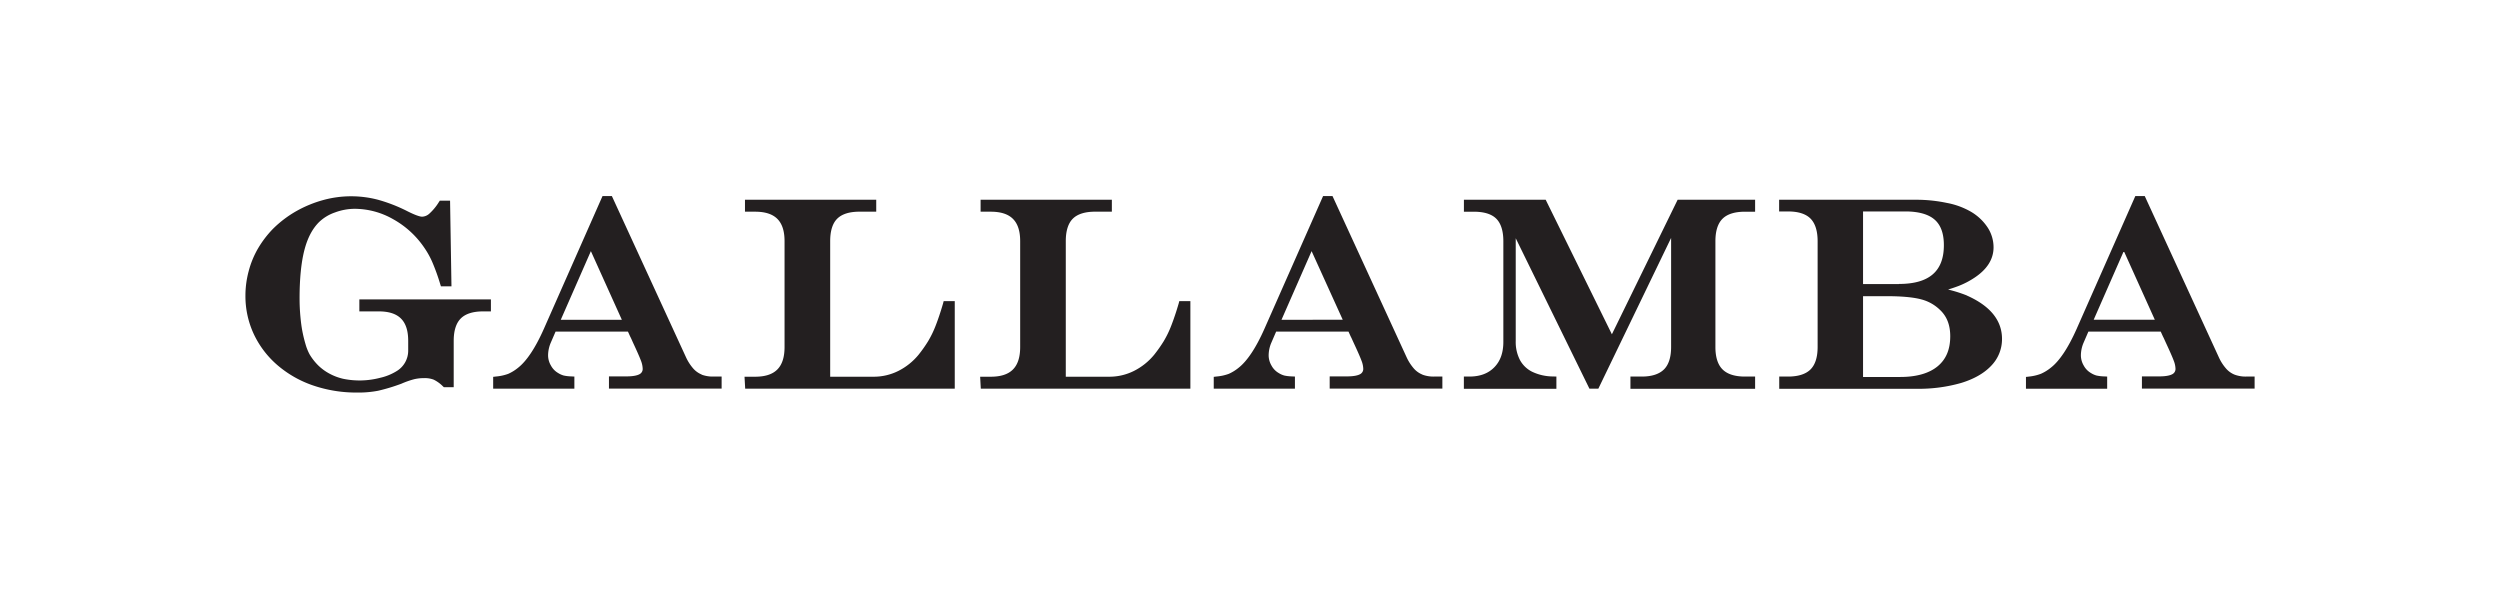 <svg viewBox="0 0 1161.82 273.51" xmlns="http://www.w3.org/2000/svg" data-name="Layer 1" id="Layer_1"><defs><style>.cls-1{fill:#231f20;}</style></defs><path d="M167,144.71h9c9.35,0,13.7,4.35,13.7,13.7v4.35a11.07,11.07,0,0,1-5.25,9.63,24.81,24.81,0,0,1-7.77,3.18,37.63,37.63,0,0,1-17.13.48,25.17,25.17,0,0,1-6.43-2.41,22.94,22.94,0,0,1-5.25-3.84,25.7,25.7,0,0,1-4-5.13A23.46,23.46,0,0,1,142,160c-.59-2-1.08-4-1.48-6.07s-.7-4.44-.94-7.12-.36-5.42-.36-8.14c0-9.13.75-16.66,2.22-22.38s3.74-10,6.85-13.09a20,20,0,0,1,7.33-4.45,26.51,26.51,0,0,1,9.28-1.71,36.25,36.25,0,0,1,17.78,4.81A42.2,42.2,0,0,1,197.1,115a39.43,39.43,0,0,1,3.7,6.58,94.42,94.42,0,0,1,3.74,10.31l.37,1.17h4.9l-.65-39.8h-4.77l-.49.75a24.56,24.56,0,0,1-4.42,5.32,5.26,5.26,0,0,1-3.33,1.37c-.66,0-2.43-.33-6.82-2.54a73.24,73.24,0,0,0-13.52-5.29,49,49,0,0,0-25.79.15,55,55,0,0,0-12.35,5.12,51.31,51.31,0,0,0-10.75,8.15,47.52,47.52,0,0,0-7,9.15A42.11,42.11,0,0,0,115.57,126a43.72,43.72,0,0,0-1.51,11.41,41.7,41.7,0,0,0,3.9,17.88,43.44,43.44,0,0,0,11,14.43,50.32,50.32,0,0,0,16.57,9.42,62,62,0,0,0,20.41,3.29,48.41,48.41,0,0,0,9.84-.85,86.84,86.84,0,0,0,10.76-3.26,39.74,39.74,0,0,1,6.05-2.12,20.32,20.32,0,0,1,4.56-.48,11.55,11.55,0,0,1,4.41.72,15.94,15.94,0,0,1,4.25,3.07l.48.44h4.56V158.41c0-4.72,1.1-8.22,3.29-10.41s5.68-3.29,10.41-3.29h3.59v-5.56H167Z" class="cls-1"></path><path d="M326.11,174.06a10.57,10.57,0,0,1-3.94-2.8,21.89,21.89,0,0,1-3.38-5.26L284.36,91.13H280l-27.28,61.76c-3.94,8.86-8,14.93-12,18.05a19.86,19.86,0,0,1-4.54,2.8,21.88,21.88,0,0,1-5.52,1.22l-1.47.17v5.5h37.74V175l-1.59-.08a18.38,18.38,0,0,1-3.39-.41,9.72,9.72,0,0,1-2.52-1.13,8.84,8.84,0,0,1-3.39-3.49,9.34,9.34,0,0,1-1.33-4.68,15.29,15.29,0,0,1,1.19-5.81l2.29-5.29h33.64l1,2.21c.26.49.5,1,.72,1.5s.45,1,.56,1.26c1.95,4.17,3.22,7.08,3.79,8.63a11.11,11.11,0,0,1,.77,3.55,2.7,2.7,0,0,1-1.38,2.59c-.83.49-2.57,1.07-6.14,1.07H283v5.68h52.36V175h-3.9a14.75,14.75,0,0,1-5.38-.89m-65.48-25.48,14-31.92,14.4,31.92Z" class="cls-1"></path><path d="M438.24,141.13c-1.11,3.8-2.25,7.22-3.39,10.14a47.25,47.25,0,0,1-3.56,7.35,62.35,62.35,0,0,1-4.35,6.17,29,29,0,0,1-9.43,7.58,25.44,25.44,0,0,1-11.48,2.7H385.81v-63c0-4.76,1.09-8.27,3.26-10.43s5.65-3.27,10.37-3.27h7.77V92.82h-61v5.56h4.69c9.35,0,13.7,4.36,13.7,13.7v49.17c0,9.43-4.35,13.82-13.7,13.82H346l.31,5.56h97.39v-40.7h-5.15Z" class="cls-1"></path><path d="M547.74,141.13c-1.11,3.8-2.26,7.22-3.4,10.14a46.37,46.37,0,0,1-3.56,7.35,63.92,63.92,0,0,1-4.34,6.17,29,29,0,0,1-9.44,7.58,25.43,25.43,0,0,1-11.47,2.7H495.3v-63c0-4.76,1.1-8.27,3.26-10.43s5.66-3.27,10.38-3.27h7.77V92.82h-61v5.56h4.69c9.34,0,13.7,4.36,13.7,13.7v49.17c0,9.43-4.36,13.82-13.7,13.82h-4.9l.3,5.56h97.4v-40.7h-5.15Z" class="cls-1"></path><path d="M661,174.06a10.42,10.42,0,0,1-3.94-2.8,21.89,21.89,0,0,1-3.38-5.26L619.26,91.13h-4.39l-27.29,61.76c-3.94,8.86-8,14.93-12,18.05a19.86,19.86,0,0,1-4.54,2.8,21.68,21.68,0,0,1-5.51,1.22l-1.47.17v5.5h37.73V175l-1.58-.08a18.38,18.38,0,0,1-3.39-.41,9.61,9.61,0,0,1-2.53-1.13,8.84,8.84,0,0,1-3.39-3.49,9.42,9.42,0,0,1-1.32-4.68,15.1,15.1,0,0,1,1.19-5.81l2.29-5.29h33.63l1,2.21c.26.49.5,1,.72,1.5s.46,1,.57,1.26c1.95,4.17,3.22,7.08,3.78,8.63a10.9,10.9,0,0,1,.78,3.55,2.71,2.71,0,0,1-1.39,2.59c-.83.49-2.56,1.07-6.14,1.07h-8.07v5.68h52.37V175h-3.9a14.67,14.67,0,0,1-5.38-.89m-65.49-25.48,14-31.92L624,148.58Z" class="cls-1"></path><path d="M749.09,155.35,718.32,92.82h-38v5.57h4.63c4.76,0,8.27,1.09,10.43,3.26s3.27,5.68,3.27,10.43v46.81c0,5-1.37,8.89-4.19,11.78S687.83,175,682.81,175H680.3v5.68h43V175l-1.62-.05a22.64,22.64,0,0,1-9.57-2.15,13,13,0,0,1-5.71-5.43,18.2,18.2,0,0,1-2-8.84V110.72l34.25,69.91h4.14l33.82-70.06v50.68c0,4.72-1.11,8.22-3.29,10.4S767.68,175,763,175h-5.29v5.68h57.94V175H810.9c-4.68,0-8.17-1.12-10.38-3.32s-3.32-5.7-3.32-10.38V112.08c0-4.72,1.11-8.22,3.29-10.4s5.69-3.29,10.41-3.29h4.75V92.82h-36Z" class="cls-1"></path><path d="M914,137.29l0,0a63.88,63.88,0,0,0-8.67-2.73q2.88-.9,4.89-1.67a38,38,0,0,0,7.33-3.8c5.91-3.89,8.91-8.65,8.91-14.15a16.86,16.86,0,0,0-2.87-9.4,23.45,23.45,0,0,0-7.83-7.25,35.29,35.29,0,0,0-11.06-4,68.74,68.74,0,0,0-14.25-1.46H826.81v5.44H831c4.71,0,8.22,1.12,10.4,3.32s3.3,5.74,3.3,10.5v49.17c0,4.72-1.11,8.22-3.29,10.41S835.67,175,831,175h-4.14v5.68h63.77a71.53,71.53,0,0,0,20.74-2.7c6-1.83,10.67-4.5,13.94-7.94a17.73,17.73,0,0,0,5.08-12.55c0-8.59-5.5-15.36-16.35-20.15M882.48,132H865.81V98.26h19.57c6.24,0,10.86,1.3,13.74,3.85s4.25,6.49,4.25,11.85c0,12.1-6.83,18-20.89,18m-16.67,5.68h10.74c7.12,0,12.57.49,16.2,1.46a19.42,19.42,0,0,1,8.9,5c3.15,3,4.68,7,4.68,12.16,0,6.11-1.9,10.67-5.81,13.93s-9.79,5-17.38,5H865.81Z" class="cls-1"></path><path d="M1043.86,175a14.67,14.67,0,0,1-5.38-.89,10.42,10.42,0,0,1-3.94-2.8,21.3,21.3,0,0,1-3.38-5.26L996.73,91.13h-4.39L965.05,152.9c-3.94,8.85-8,14.92-12,18a20.33,20.33,0,0,1-4.55,2.8A21.79,21.79,0,0,1,943,175l-1.48.17v5.5h37.74V175l-1.58-.08a18.26,18.26,0,0,1-3.39-.41,9.61,9.61,0,0,1-2.53-1.13,8.84,8.84,0,0,1-3.39-3.49,9.42,9.42,0,0,1-1.32-4.68,15.1,15.1,0,0,1,1.19-5.81l2.29-5.29h33.63l1,2.22c.26.48.5,1,.72,1.49s.46,1,.57,1.26c1.94,4.17,3.22,7.07,3.78,8.63a10.9,10.9,0,0,1,.78,3.55,2.71,2.71,0,0,1-1.39,2.59c-.83.49-2.56,1.07-6.14,1.07h-8.07v5.68h52.37V175ZM973,148.58l14-31.92,14.4,31.92Z" class="cls-1"></path></svg>